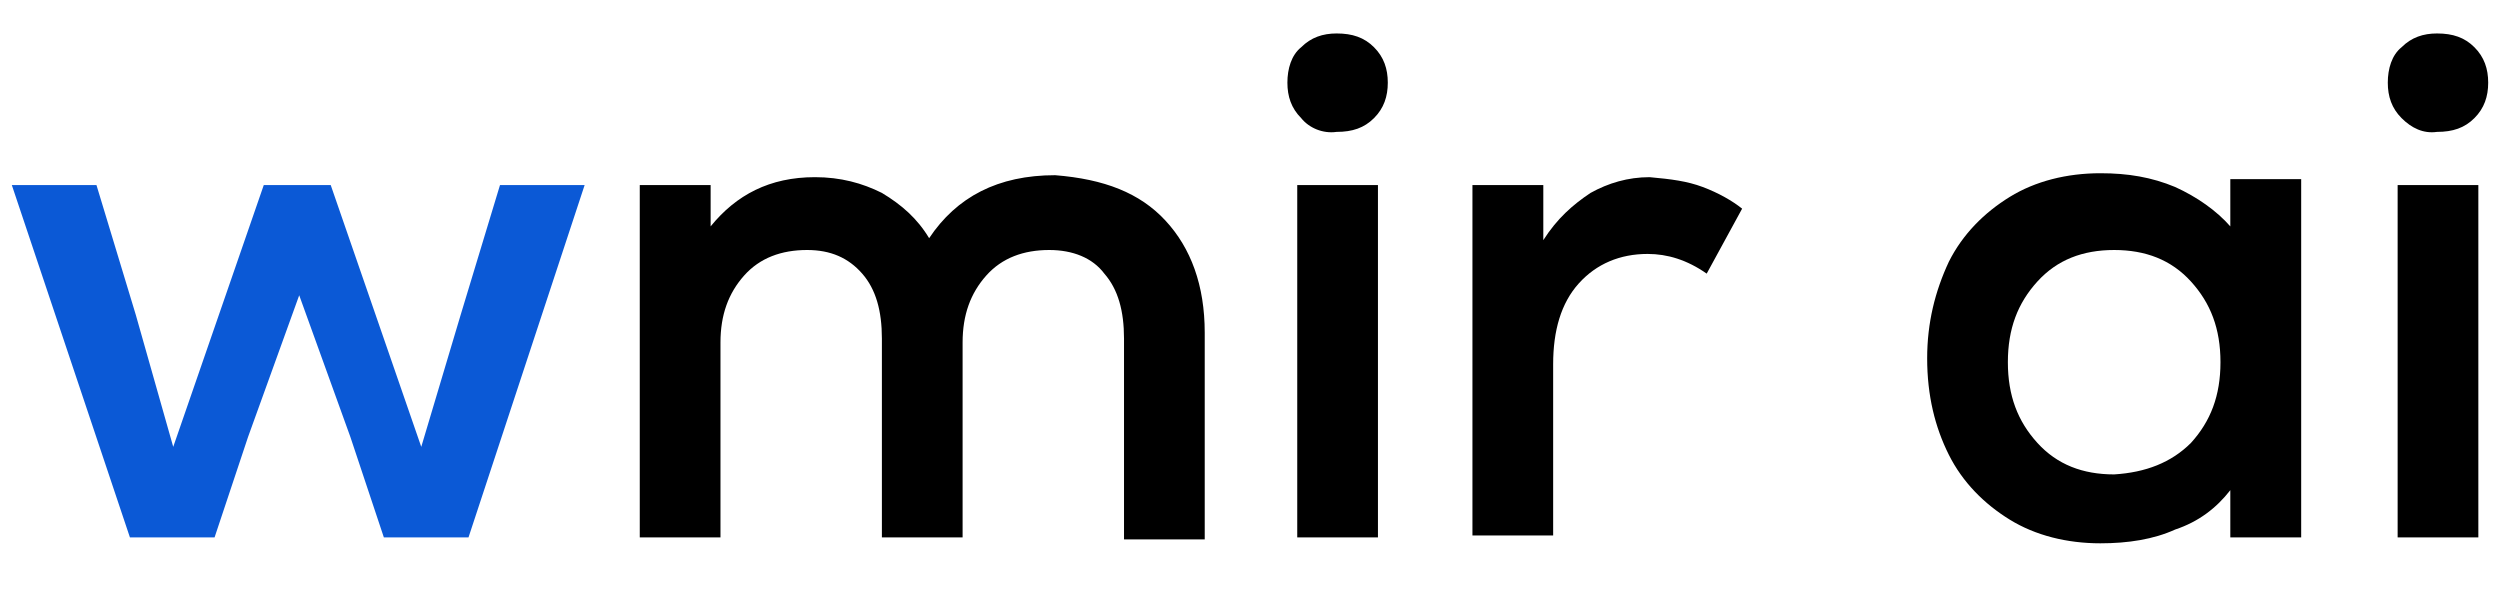 <?xml version="1.0" encoding="utf-8"?>
<!-- Generator: Adobe Illustrator 28.0.0, SVG Export Plug-In . SVG Version: 6.00 Build 0)  -->
<svg version="1.1" xmlns="http://www.w3.org/2000/svg" xmlns:xlink="http://www.w3.org/1999/xlink" x="0px" y="0px"
	 viewBox="0 0 127 30" style="enable-background:new 0 0 127 30;" xml:space="preserve">
<style type="text/css">
	.st0{fill:#0B59D6;}
</style>
<g id="Слой_6">
	<rect x="316.3" y="-48.2" style="fill:none;" width="31.6" height="47.4"/>
</g>
<g id="Слой_6__x28_копия_x29_">
	<rect x="316.3" y="-48.2" style="fill:none;" width="31.6" height="47.4"/>
	<g>
		<path class="st0" d="M25.4,9.4h4.3l-5.9,17.9h-4.3l-1.7-5.1L15.2,15l-2.6,7.2l-1.7,5.1H6.6l-6-17.9h4.3l2,6.6l1.9,6.7l4.6-13.3
			h3.4l4.6,13.3l2-6.7L25.4,9.4z"/>
		<path d="M59.2,11.2c1.3,1.4,2,3.3,2,5.7v10.5h-4.1V17.2c0-1.4-0.3-2.5-1-3.3c-0.6-0.8-1.6-1.2-2.8-1.2c-1.3,0-2.4,0.4-3.2,1.3
			c-0.8,0.9-1.2,2-1.2,3.4v9.9h-4.1V17.2c0-1.4-0.3-2.5-1-3.3c-0.7-0.8-1.6-1.2-2.8-1.2c-1.3,0-2.4,0.4-3.2,1.3
			c-0.8,0.9-1.2,2-1.2,3.4v9.9h-4.1V9.4h3.6l0,2.1c1.3-1.6,3-2.5,5.3-2.5c1.3,0,2.4,0.3,3.4,0.8c1,0.6,1.8,1.3,2.4,2.3
			c1.4-2.1,3.5-3.2,6.4-3.2C56.1,9.1,57.9,9.8,59.2,11.2z"/>
		<path d="M66.1,6c-0.5-0.5-0.7-1.1-0.7-1.8c0-0.7,0.2-1.4,0.7-1.8c0.5-0.5,1.1-0.7,1.8-0.7c0.8,0,1.4,0.2,1.9,0.7
			c0.5,0.5,0.7,1.1,0.7,1.8c0,0.7-0.2,1.3-0.7,1.8c-0.5,0.5-1.1,0.7-1.9,0.7C67.2,6.8,66.5,6.5,66.1,6z M65.9,9.4h4.1v17.9h-4.1V9.4
			z"/>
		<path d="M86.5,9.5c0.8,0.3,1.5,0.7,2,1.1l-1.8,3.3c-1-0.7-2-1-3-1c-1.4,0-2.6,0.5-3.5,1.5c-0.9,1-1.3,2.4-1.3,4.1v8.7h-4.1V9.4
			h3.6l0,2.8c0.7-1.1,1.5-1.8,2.4-2.4c0.9-0.5,1.9-0.8,3-0.8C84.9,9.1,85.7,9.2,86.5,9.5z"/>
		<path d="M116.9,9.4v17.9h-3.6l0-2.4c-0.7,0.9-1.6,1.6-2.8,2c-1.1,0.5-2.4,0.7-3.8,0.7c-1.7,0-3.3-0.4-4.6-1.2
			c-1.3-0.8-2.4-1.9-3.1-3.3c-0.7-1.4-1.1-3-1.1-4.9c0-1.8,0.4-3.4,1.1-4.9c0.7-1.4,1.8-2.5,3.1-3.3c1.3-0.8,2.9-1.2,4.6-1.2
			c1.4,0,2.6,0.2,3.8,0.7c1.1,0.5,2.1,1.2,2.8,2l0-2.4H116.9z M111.3,22.5c1-1.1,1.5-2.4,1.5-4.1c0-1.7-0.5-3-1.5-4.1
			s-2.3-1.6-3.9-1.6c-1.6,0-2.9,0.5-3.9,1.6c-1,1.1-1.5,2.4-1.5,4.1c0,1.7,0.5,3,1.5,4.1c1,1.1,2.3,1.6,3.9,1.6
			C109,24,110.3,23.5,111.3,22.5z"/>
		<path d="M122,6c-0.5-0.5-0.7-1.1-0.7-1.8c0-0.7,0.2-1.4,0.7-1.8c0.5-0.5,1.1-0.7,1.8-0.7c0.8,0,1.4,0.2,1.9,0.7
			c0.5,0.5,0.7,1.1,0.7,1.8c0,0.7-0.2,1.3-0.7,1.8c-0.5,0.5-1.1,0.7-1.9,0.7C123.1,6.8,122.5,6.5,122,6z M121.8,9.4h4.1v17.9h-4.1
			V9.4z"/>
	</g>
</g>
</svg>

